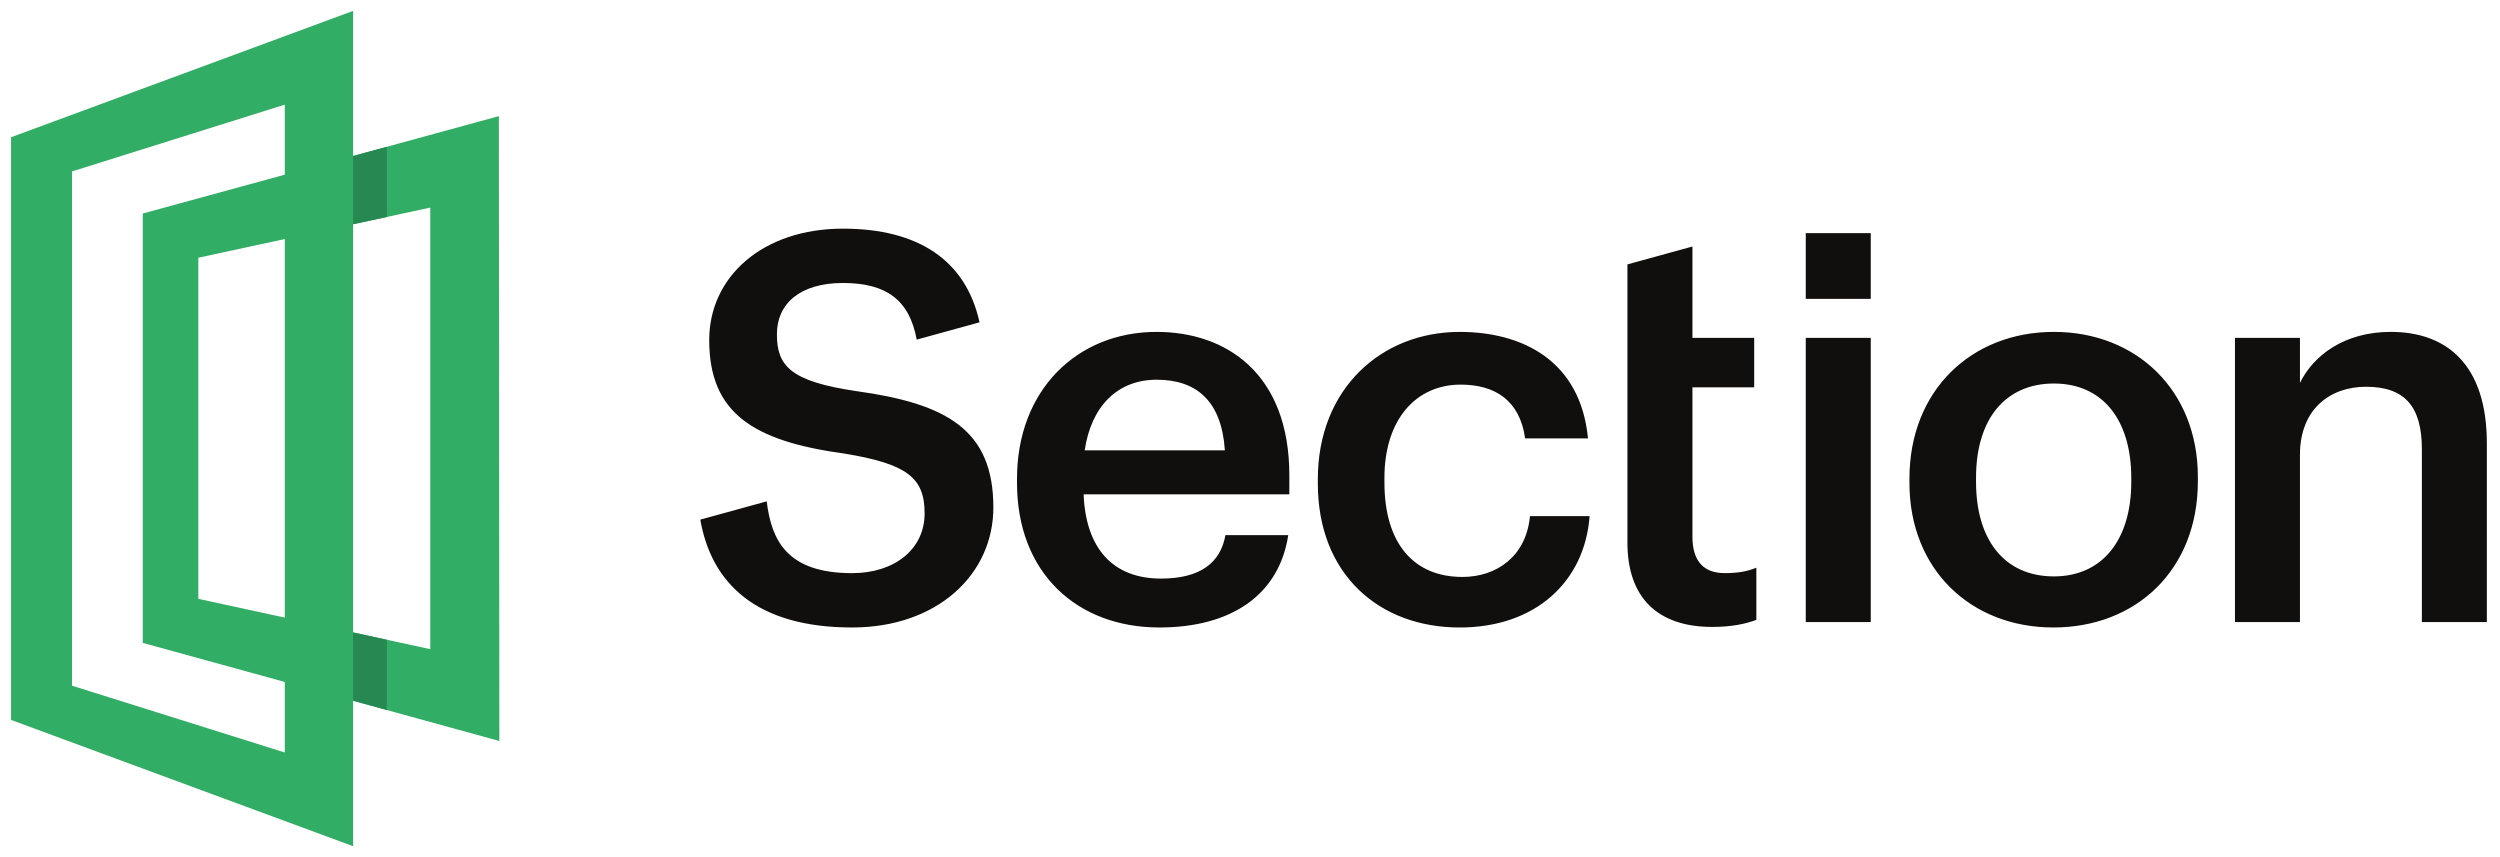 <svg width="143" height="49" fill="none" xmlns="http://www.w3.org/2000/svg"><path d="M11.346 34.255l13.266 2.878v-25.26l-13.266 2.868v19.514zm17.217 8.13L8.165 36.773v-24.56l20.37-5.57.028 35.742" fill="#32AD65"/><path d="M4.12 39.222l12.17 3.822V5.984L4.12 9.805v29.416zm16.077 9.181L.633 41.18V7.85L20.197.623v47.78z" fill="#32AD65"/><path d="M20.197 12.826l1.93-.415V8.395l-1.93.527v3.904zm0 27.257l1.93.531v-4.02l-1.93-.42v3.909" fill="#288852"/><path d="M48.985 22.372c-3.809-.56-4.546-1.46-4.546-3.263 0-1.71 1.29-2.922 3.779-2.922 2.485 0 3.8.974 4.218 3.239l3.593-.989c-.776-3.544-3.499-5.358-7.812-5.358-4.577 0-7.65 2.735-7.65 6.372 0 4.164 2.489 5.78 7.743 6.495 3.563.59 4.578 1.368 4.578 3.419s-1.72 3.419-4.148 3.419c-3.717 0-4.609-1.865-4.885-4.103h-.012l-3.786 1.042c.634 3.642 3.202 6.169 8.683 6.169 4.854 0 8.08-3.015 8.08-6.869 0-4.445-2.673-5.936-7.835-6.651zm13.06 3.388c.368-2.518 1.873-4.04 4.117-4.04 2.304 0 3.717 1.243 3.9 4.04h-8.017zm4.117-6.776c-4.578 0-7.989 3.357-7.989 8.392v.249c0 5.128 3.41 8.267 8.142 8.267 4.117 0 6.852-1.865 7.373-5.284h-3.594c-.276 1.585-1.444 2.487-3.687 2.487-2.765 0-4.301-1.74-4.424-4.818H73.75V27.19c0-5.812-3.595-8.205-7.588-8.205zm17.482 14.017c-2.735 0-4.455-1.864-4.455-5.407v-.25C79.189 23.989 81 22 83.552 22c1.965 0 3.38.901 3.686 3.077h3.595c-.43-4.476-3.78-6.092-7.343-6.092-4.485 0-8.11 3.263-8.11 8.423v.248c0 5.19 3.502 8.237 8.11 8.237 4.363 0 7.159-2.642 7.436-6.372h-3.411c-.215 2.3-1.905 3.481-3.87 3.481zm13.163-2.3v-8.547h3.533v-2.828h-3.533v-5.225l-3.718 1.023v15.92c0 3.076 1.66 4.817 4.855 4.817 1.137 0 1.935-.187 2.519-.404v-2.984c-.522.218-1.075.31-1.813.31-1.167 0-1.843-.652-1.843-2.082zm6.483 4.88h3.717V19.326h-3.717v16.255zm18.619-8.019c0 3.326-1.66 5.408-4.425 5.408-2.826 0-4.455-2.082-4.455-5.408v-.248c0-3.357 1.691-5.377 4.455-5.377 2.765 0 4.425 2.051 4.425 5.407v.218zm-4.425-8.578c-4.731 0-8.264 3.357-8.264 8.392v.249c0 4.941 3.502 8.267 8.233 8.267 4.732 0 8.265-3.295 8.265-8.36v-.25c0-4.972-3.533-8.298-8.234-8.298zm19.266 0c-2.643 0-4.425 1.337-5.193 2.922v-2.58h-3.717v16.255h3.717v-9.573c0-2.58 1.69-3.885 3.779-3.885 2.212 0 3.195 1.12 3.195 3.575v9.883h3.717V25.356c0-4.476-2.273-6.372-5.498-6.372zm-33.46-1.887h3.717v-3.76h-3.717v3.76" fill="#100F0D"/></svg>